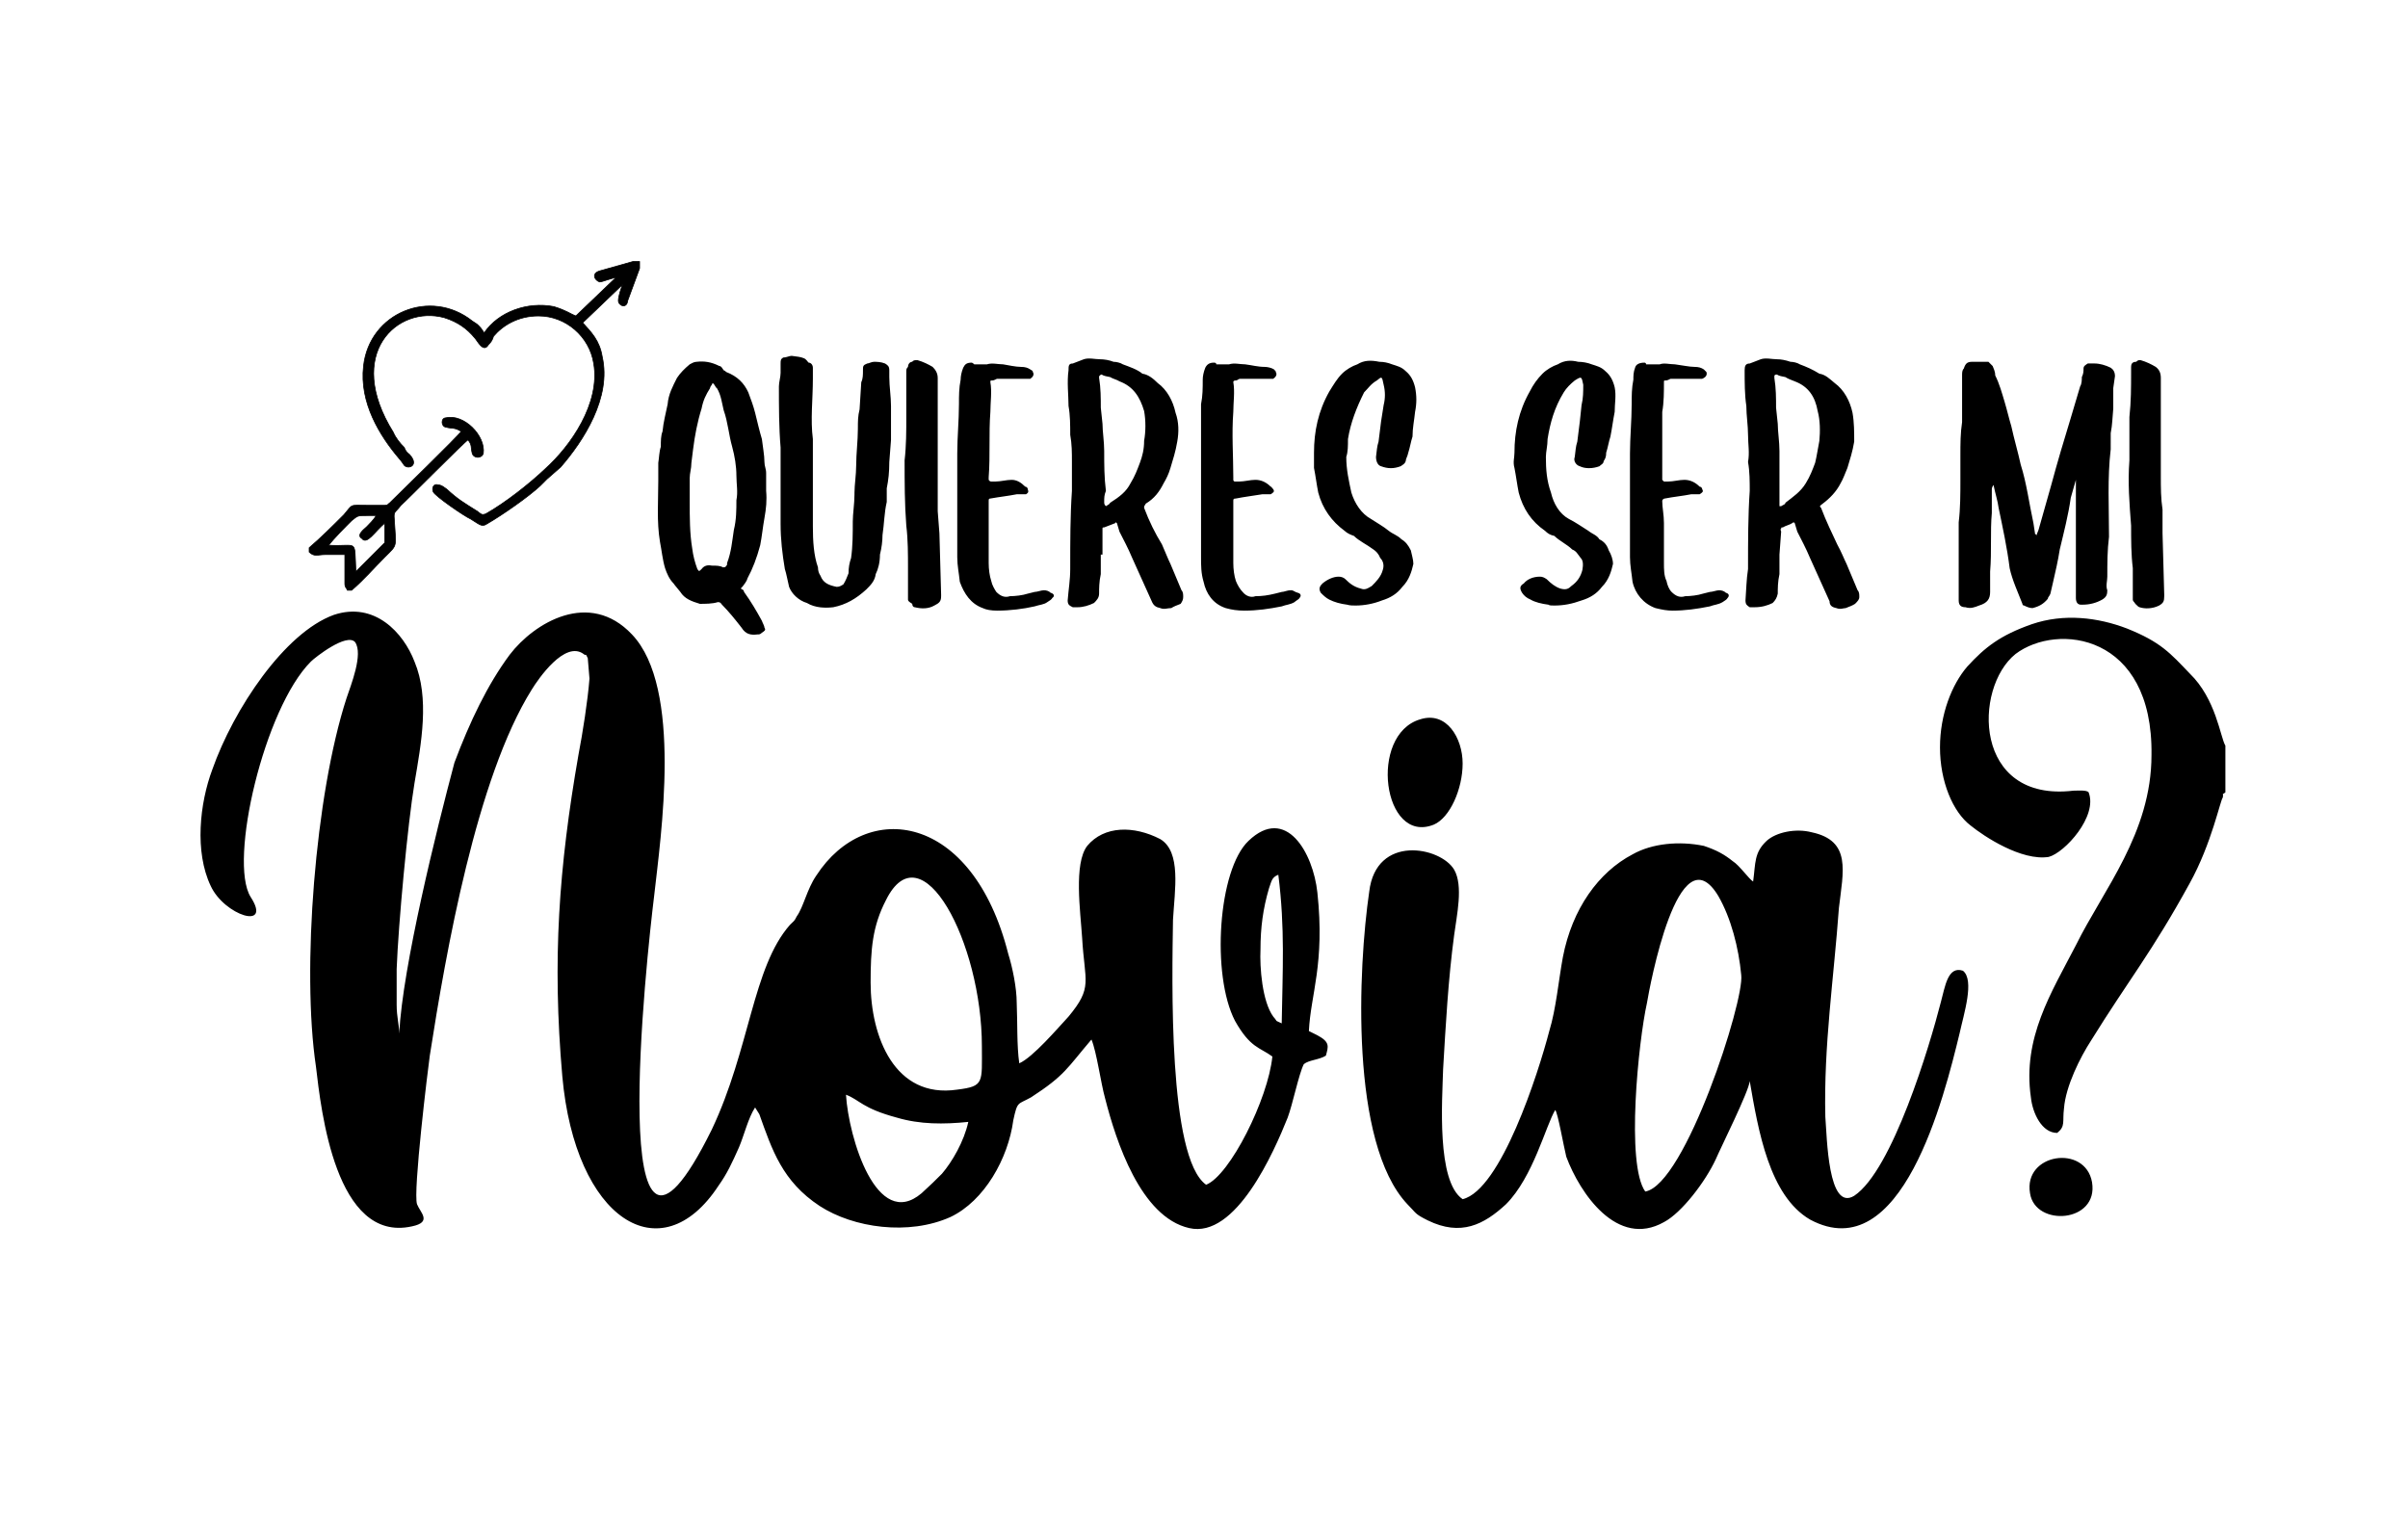 <?xml version="1.0" encoding="utf-8"?>
<!-- Generator: Adobe Illustrator 28.0.0, SVG Export Plug-In . SVG Version: 6.00 Build 0)  -->
<svg version="1.1" id="Capa_1" xmlns="http://www.w3.org/2000/svg" xmlns:xlink="http://www.w3.org/1999/xlink" x="0px" y="0px"
	 viewBox="0 0 283.5 178.2" style="enable-background:new 0 0 283.5 178.2;" xml:space="preserve">
<style type="text/css">
	.st0{fill-rule:evenodd;clip-rule:evenodd;}
	.st1{fill-rule:evenodd;clip-rule:evenodd;fill:#020202;stroke:#000000;stroke-width:0.115;stroke-miterlimit:10;}
	.st2{fill-rule:evenodd;clip-rule:evenodd;fill:#010101;stroke:#000000;stroke-width:8.589102e-02;stroke-miterlimit:10;}
	.st3{fill-rule:evenodd;clip-rule:evenodd;fill:#050506;}
	.st4{fill-rule:evenodd;clip-rule:evenodd;fill:#0C0C0C;}
	.st5{fill-rule:evenodd;clip-rule:evenodd;fill:#020202;}
</style>
<path d="M89.2,74.7c0.2,0,0.3,0,0.5-0.2c0.3-0.2,0.5-0.3,0.3-0.6c0-0.2-0.2-0.5-0.3-0.8c-0.6-1.1-1.3-2.3-2.1-3.4c0,0,0-0.2-0.2-0.3
	c-0.2,0-0.2-0.2,0-0.3c0.2-0.3,0.5-0.6,0.6-1c0.6-1.1,1.1-2.4,1.5-3.9c0.2-1,0.3-2.1,0.5-3.2c0.2-1.1,0.3-2.1,0.2-3.2
	c0-0.6,0-1.4,0-2.1c0-0.5-0.2-0.8-0.2-1.3c0-0.8-0.2-1.8-0.3-2.7c-0.3-1-0.5-1.9-0.8-3.1c-0.2-0.8-0.5-1.6-0.8-2.4
	c-0.5-1.1-1.3-1.9-2.6-2.4c0,0-0.2-0.2-0.3-0.2c-0.2-0.3-0.3-0.5-0.5-0.5c-1-0.5-1.8-0.6-2.7-0.5c-0.3,0-0.6,0.2-0.8,0.3
	c-0.6,0.5-1.1,1-1.5,1.6c-0.5,1-1,1.9-1.1,3.1c-0.2,1-0.5,2.1-0.6,3.2c-0.2,0.5-0.2,1.1-0.2,1.8c-0.2,0.6-0.2,1.3-0.3,1.9
	c0,0.6,0,1.4,0,2.1c0,2.4-0.2,4.8,0.2,7.2c0.2,1,0.3,2.1,0.6,3.1c0.2,0.6,0.5,1.3,1,1.8c0.2,0.3,0.5,0.6,0.8,1
	c0.5,0.8,1.3,1.1,2.3,1.4c0.6,0,1.5,0,2.1-0.2c0.2,0,0.3,0,0.5,0.3c0.8,0.8,1.6,1.8,2.3,2.7C87.8,74.7,88.4,74.8,89.2,74.7
	L89.2,74.7z M82.6,67c-0.3,0.3-0.3,0.3-0.5,0c-0.3-0.8-0.5-1.6-0.6-2.4c-0.3-1.8-0.3-3.7-0.3-5.6c0-1,0-1.8,0-2.7
	c0-0.6,0.2-1.1,0.2-1.8l0.2-1.6c0.2-1.6,0.5-3.2,1-4.8c0.2-1,0.5-1.6,1-2.4c0-0.2,0.2-0.3,0.3-0.6c0.3,0.2,0.3,0.5,0.5,0.6
	c0.5,0.8,0.6,1.8,0.8,2.6c0.5,1.4,0.6,2.9,1,4.3c0.3,1.1,0.5,2.3,0.5,3.4c0,1,0.2,1.9,0,2.9c0,1.1,0,2.3-0.3,3.5
	c-0.2,1.3-0.3,2.6-0.8,3.9v0.2c-0.2,0.3-0.2,0.3-0.5,0.3c-0.3-0.2-0.8-0.2-1.3-0.2C83.3,66.5,82.9,66.6,82.6,67L82.6,67z M98.1,71.5
	c1.5-0.3,2.7-1,3.9-2.1c0.5-0.5,1-1,1.1-1.8c0.3-0.6,0.5-1.4,0.5-2.3c0.2-0.8,0.3-1.6,0.3-2.3c0.2-1.3,0.2-2.6,0.5-3.9
	c0-0.6,0-1,0-1.6c0.2-1,0.3-1.9,0.3-3.1l0.2-2.6c0-1.3,0-2.6,0-4c0-1.1-0.2-2.3-0.2-3.4v-0.8c0-0.5-0.2-0.6-0.5-0.8
	c-0.5-0.2-1-0.2-1.3-0.2c-0.3,0-0.6,0.2-0.8,0.2c-0.5,0.2-0.5,0.3-0.5,0.8c0,0.5,0,1-0.2,1.4l-0.2,3.2c-0.2,0.8-0.2,1.4-0.2,2.3
	c0,1.4-0.2,2.9-0.2,4.3c0,1.1-0.2,2.3-0.2,3.2v0.2c0,1.1-0.2,2.3-0.2,3.2c0,1.4,0,2.9-0.2,4.3c-0.2,0.6-0.3,1.1-0.3,1.8
	c-0.2,0.5-0.3,0.8-0.6,1.3c-0.3,0.2-0.5,0.3-0.8,0.3c-1-0.2-1.6-0.5-1.9-1.3c-0.2-0.3-0.3-0.6-0.3-1c-0.5-1.4-0.6-3.1-0.6-4.8v-9
	l0,0c0-0.3,0-0.8,0-1.3c-0.3-2.3,0-4.7,0-7.1v-1.3c0-0.3-0.2-0.6-0.5-0.6c-0.2-0.2-0.2-0.3-0.5-0.5c-0.5-0.2-0.8-0.2-1.5-0.3
	c-0.3,0-0.6,0.2-1,0.2c-0.3,0.2-0.3,0.3-0.3,0.8v1c0,0.5-0.2,1.1-0.2,1.6c0,2.4,0,4.8,0.2,7.2c0,1.8,0,3.5,0,5.3c0,1.1,0,2.4,0,3.7
	c0,1.8,0.2,3.5,0.5,5.3c0.2,0.6,0.3,1.3,0.5,2.1c0.3,0.8,1.1,1.6,2.1,1.9C96,71.6,97.2,71.6,98.1,71.5L98.1,71.5z M107.7,71.5
	c0.8,0.2,1.6,0.2,2.3-0.2c0.6-0.3,0.8-0.5,0.8-1.1V70l-0.2-7.2l-0.2-2.6V60c0-1.3,0-2.6,0-3.9c0-1.4,0-2.7,0-4.8c0-1.8,0-4.2,0-6.8
	c0-0.6-0.3-1-0.6-1.3c-0.5-0.3-1.1-0.6-1.8-0.8c-0.2,0-0.5,0-0.6,0.2c-0.3,0-0.5,0.3-0.5,0.6c-0.2,0.2-0.2,0.3-0.2,0.6
	c0,1.8,0,3.5,0,5.3c0,1.6,0,3.4-0.2,5.1c0,2.6,0,5.1,0.2,7.7c0.2,1.6,0.2,3.4,0.2,5v3.2c0,0.2,0,0.3,0,0.5s0.2,0.3,0.5,0.5
	C107.4,71.3,107.5,71.5,107.7,71.5L107.7,71.5z M117.4,71.9c1.5,0,3.1-0.2,4.4-0.5c0.6-0.2,1.1-0.2,1.5-0.5c0.3-0.2,0.5-0.3,0.6-0.5
	c0.3-0.2,0.2-0.5-0.2-0.6c-0.2-0.2-0.5-0.3-0.8-0.3c-0.3,0-0.8,0.2-1.1,0.2l-0.8,0.2c-0.6,0.2-1.5,0.3-2.1,0.3
	c-0.6,0.2-1.1,0-1.6-0.5c-0.2-0.3-0.5-0.8-0.6-1.3c-0.2-0.6-0.3-1.4-0.3-2.1v-4.7c0-1,0-1.8,0-2.6c0-0.2,0-0.3,0.2-0.3
	c1.1-0.2,2.1-0.3,3.1-0.5h1.1c0.3-0.2,0.3-0.3,0.2-0.6c0-0.2-0.2-0.3-0.3-0.3c-0.5-0.5-1-0.8-1.6-0.8c-0.6,0-1.3,0.2-1.9,0.2
	c-0.2,0-0.3,0-0.5,0s-0.3-0.2-0.3-0.2v-0.3c0.2-2.6,0-5.1,0.2-7.7c0-1.1,0.2-2.4,0-3.5c0-0.2,0-0.2,0.2-0.2c0.3,0,0.5-0.2,0.6-0.2
	c1,0,1.9,0,2.9,0c0.3,0,0.6,0,1,0c0.3-0.2,0.5-0.5,0.3-0.8c0-0.2-0.2-0.2-0.3-0.3c-0.3-0.2-0.6-0.3-1.1-0.3c-0.6,0-1.5-0.2-2.1-0.3
	c-0.6,0-1.3-0.2-1.9,0c-0.5,0-1,0-1.5,0c-0.2-0.2-0.3-0.2-0.3-0.2c-0.6,0-0.8,0.2-1,0.6c-0.2,0.5-0.3,1-0.3,1.4
	c-0.2,1-0.2,1.9-0.2,2.9c0,1.9-0.2,3.9-0.2,5.8c0,1.1,0,2.3,0,3.5l0,0v0.5v8.2c0,1,0.2,1.9,0.3,2.9c0.5,1.4,1.3,2.6,2.7,3.1
	C116.1,71.8,116.7,71.9,117.4,71.9L117.4,71.9z M136.6,71.6c0.5,0.2,0.8,0,1.3,0c0.3-0.2,0.6-0.3,1.1-0.5c0.2-0.3,0.3-0.5,0.3-0.8
	c0-0.3,0-0.6-0.2-0.8l-1.3-3.1c-0.3-0.6-0.6-1.4-1-2.3c-0.8-1.3-1.5-2.7-2.1-4.3c0-0.2,0-0.2,0.2-0.5c1-0.6,1.6-1.4,2.1-2.4
	c0.3-0.5,0.6-1.1,0.8-1.8c0.3-1,0.6-1.9,0.8-3.1c0.2-1.1,0.2-2.3-0.2-3.4c-0.3-1.4-1-2.7-2.1-3.5c-0.5-0.5-1.1-1-1.8-1.1
	c-0.6-0.5-1.5-0.8-2.3-1.1c-0.3-0.2-0.8-0.3-1.1-0.3c-0.5-0.2-1.1-0.3-1.6-0.3c-0.6,0-1.3-0.2-1.9,0l-1.3,0.5
	c-0.5,0-0.5,0.3-0.5,0.8c-0.2,1.4,0,2.9,0,4.2c0.2,1.1,0.2,2.3,0.2,3.4c0.2,1.1,0.2,2.1,0.2,3.2s0,2.3,0,3.4c-0.2,2.9-0.2,6-0.2,8.9
	V67c0,1.3-0.2,2.4-0.3,3.7c0,0.5,0.2,0.6,0.6,0.8c0.2,0,0.3,0,0.6,0c0.6,0,1.3-0.2,1.9-0.5c0.3-0.3,0.6-0.6,0.6-1.1
	c0-0.6,0-1.4,0.2-2.3v-2.3h0.2v-2.7c0-0.2,0-0.3,0-0.3c0-0.2,0-0.2,0.2-0.2c0.5-0.2,0.8-0.3,1.3-0.5c0-0.2,0.2,0,0.2,0l0.3,1
	c0.5,1,1,1.9,1.5,3.1l2.3,5.1C135.8,71.3,136.1,71.5,136.6,71.6L136.6,71.6z M130.2,59.6L130.2,59.6c-0.2-0.2-0.2-0.3-0.2-0.5
	c0-0.5,0-0.8,0.2-1.3c-0.2-1.6-0.2-3.1-0.2-4.7c0-1.1-0.2-2.3-0.2-3.2l-0.2-1.9c0-1.1,0-2.3-0.2-3.5v-0.2c0.2-0.2,0.2-0.2,0.3-0.2
	c0.3,0.2,0.6,0.2,1,0.3c0.3,0.2,0.8,0.3,1.1,0.5c1.6,0.6,2.4,1.8,2.9,3.5c0.2,1.1,0.2,2.4,0,3.5c0,1-0.2,1.8-0.5,2.6
	c-0.3,0.8-0.6,1.6-1.1,2.4c-0.5,1-1.3,1.6-2.4,2.3C130.6,59.4,130.5,59.4,130.2,59.6L130.2,59.6z M146.5,71.9c1.5,0,2.9-0.2,4.4-0.5
	c0.5-0.2,1-0.2,1.5-0.5c0.2-0.2,0.5-0.3,0.6-0.5c0.2-0.2,0.2-0.5-0.2-0.6s-0.5-0.3-0.8-0.3c-0.5,0-0.8,0.2-1.1,0.2l-0.8,0.2
	c-0.8,0.2-1.5,0.3-2.3,0.3c-0.5,0.2-1.1,0-1.5-0.5c-0.3-0.3-0.6-0.8-0.8-1.3c-0.2-0.6-0.3-1.4-0.3-2.1v-4.7c0-1,0-1.8,0-2.6
	c0-0.2,0-0.3,0.3-0.3c1-0.2,1.9-0.3,3.1-0.5h1c0.3-0.2,0.5-0.3,0.3-0.6c-0.2-0.2-0.2-0.3-0.3-0.3c-0.5-0.5-1.1-0.8-1.8-0.8
	c-0.6,0-1.3,0.2-1.9,0.2c-0.2,0-0.3,0-0.5,0c-0.2,0-0.2-0.2-0.2-0.2v-0.3c0-2.6-0.2-5.1,0-7.7c0-1.1,0.2-2.4,0-3.5
	c0-0.2,0.2-0.2,0.3-0.2c0.2,0,0.3-0.2,0.5-0.2c1,0,1.9,0,2.9,0c0.3,0,0.6,0,1,0c0.3-0.2,0.5-0.5,0.3-0.8c0-0.2-0.2-0.2-0.2-0.3
	c-0.3-0.2-0.8-0.3-1.1-0.3c-0.8,0-1.5-0.2-2.3-0.3c-0.6,0-1.3-0.2-1.9,0c-0.5,0-1,0-1.5,0c0-0.2-0.2-0.2-0.3-0.2
	c-0.5,0-0.8,0.2-1,0.6c-0.2,0.5-0.3,1-0.3,1.4c0,1,0,1.9-0.2,2.9c0,1.9,0,3.9,0,5.8c0,1.1,0,2.3,0,3.5l0,0v0.5v8.2
	c0,1,0,1.9,0.3,2.9c0.3,1.4,1.1,2.6,2.6,3.1C145,71.8,145.7,71.9,146.5,71.9L146.5,71.9z M159.6,71.3c1,0,2.1-0.2,3.1-0.6
	c1-0.3,1.8-0.8,2.4-1.6c0.8-0.8,1.1-1.8,1.3-2.7c0-0.5-0.2-1.1-0.3-1.6c-0.3-0.6-0.6-1-1.1-1.3c-0.5-0.5-1-0.6-1.5-1
	c-0.6-0.5-1.5-1-2.1-1.4c-1.1-0.6-1.9-1.8-2.3-3.1c-0.3-1.4-0.6-2.7-0.6-4.2c0.2-0.6,0.2-1.3,0.2-2.1c0.3-1.9,1-3.7,1.9-5.5
	c0.5-0.5,0.8-1,1.5-1.4c0.6-0.5,0.6-0.5,0.8,0.5l0,0c0.2,0.8,0.2,1.6,0,2.4l-0.3,1.9l-0.3,2.4c-0.2,0.6-0.2,1.1-0.3,1.8
	c0,0.5,0.2,1,0.6,1.1c0.8,0.3,1.5,0.3,2.3,0c0.3-0.2,0.5-0.3,0.6-0.6c0-0.3,0.2-0.5,0.3-1c0.2-0.6,0.3-1.3,0.5-1.9
	c0-1,0.2-1.9,0.3-2.9c0.2-1,0.2-1.9,0-2.9c-0.2-0.8-0.5-1.4-1.1-1.9c-0.5-0.5-1-0.6-1.6-0.8c-0.5-0.2-1-0.3-1.5-0.3
	c-1-0.2-1.8-0.2-2.6,0.3c-0.6,0.2-1.3,0.6-1.8,1.1c-0.6,0.6-1,1.3-1.5,2.1c-1.3,2.3-1.8,4.7-1.8,7.2c0,0.6,0,1.1,0,1.8
	c0.2,1,0.3,1.9,0.5,2.9c0.5,1.9,1.6,3.4,3.1,4.5c0.3,0.3,0.8,0.5,1.1,0.6c0.6,0.6,1.5,1,2.3,1.6c0.3,0.2,0.6,0.5,0.8,1
	c0.3,0.3,0.5,0.8,0.3,1.4c-0.2,0.8-0.8,1.4-1.3,1.9c-0.5,0.3-0.8,0.5-1.3,0.3c-0.8-0.2-1.3-0.6-1.8-1.1c-0.2-0.2-0.5-0.3-0.8-0.3
	c-0.6,0-1.3,0.3-1.9,0.8c-0.3,0.3-0.5,0.6-0.2,1.1c0.3,0.3,0.6,0.6,1,0.8c0.6,0.3,1.3,0.5,2.1,0.6C158.9,71.3,159.3,71.3,159.6,71.3
	L159.6,71.3z M183,71.3c1.1,0,2.1-0.2,3.2-0.6c1-0.3,1.8-0.8,2.4-1.6c0.8-0.8,1.1-1.8,1.3-2.7c0-0.5-0.2-1.1-0.5-1.6
	c-0.2-0.6-0.5-1-1.1-1.3c-0.3-0.5-0.8-0.6-1.3-1c-0.8-0.5-1.5-1-2.3-1.4c-1.1-0.6-1.8-1.8-2.1-3.1c-0.5-1.4-0.6-2.7-0.6-4.2
	c0-0.6,0.2-1.3,0.2-2.1c0.3-1.9,0.8-3.7,1.9-5.5c0.3-0.5,0.8-1,1.3-1.4c0.8-0.5,0.8-0.5,1,0.5l0,0c0,0.8,0,1.6-0.2,2.4l-0.2,1.9
	l-0.3,2.4c-0.2,0.6-0.2,1.1-0.3,1.8c-0.2,0.5,0.2,1,0.6,1.1c0.6,0.3,1.5,0.3,2.3,0c0.2-0.2,0.5-0.3,0.5-0.6c0.2-0.3,0.3-0.5,0.3-1
	c0.2-0.6,0.3-1.3,0.5-1.9c0.2-1,0.3-1.9,0.5-2.9c0-1,0.2-1.9,0-2.9c-0.2-0.8-0.5-1.4-1.1-1.9c-0.5-0.5-1-0.6-1.6-0.8
	c-0.5-0.2-1.1-0.3-1.6-0.3c-0.8-0.2-1.6-0.2-2.4,0.3c-0.6,0.2-1.3,0.6-1.8,1.1c-0.6,0.6-1.1,1.3-1.5,2.1c-1.3,2.3-1.8,4.7-1.8,7.2
	c0,0.6-0.2,1.1,0,1.8c0.2,1,0.3,1.9,0.5,2.9c0.5,1.9,1.5,3.4,3.1,4.5c0.3,0.3,0.6,0.5,1.1,0.6c0.6,0.6,1.5,1,2.1,1.6
	c0.5,0.2,0.6,0.5,1,1c0.3,0.3,0.3,0.8,0.2,1.4c-0.2,0.8-0.6,1.4-1.3,1.9c-0.3,0.3-0.6,0.5-1.3,0.3c-0.6-0.2-1.1-0.6-1.6-1.1
	c-0.3-0.2-0.5-0.3-0.8-0.3c-0.8,0-1.5,0.3-1.9,0.8c-0.5,0.3-0.5,0.6-0.2,1.1c0.2,0.3,0.5,0.6,1,0.8c0.5,0.3,1.3,0.5,2.1,0.6
	C182.4,71.3,182.7,71.3,183,71.3L183,71.3z M196.9,71.9c1.5,0,2.9-0.2,4.4-0.5c0.5-0.2,1-0.2,1.5-0.5c0.3-0.2,0.5-0.3,0.6-0.5
	c0.2-0.2,0.2-0.5-0.2-0.6c-0.2-0.2-0.5-0.3-0.8-0.3c-0.3,0-0.8,0.2-1.1,0.2l-0.8,0.2c-0.6,0.2-1.5,0.3-2.1,0.3
	c-0.6,0.2-1.1,0-1.6-0.5c-0.3-0.3-0.5-0.8-0.6-1.3c-0.3-0.6-0.3-1.4-0.3-2.1v-4.7c0-1-0.2-1.8-0.2-2.6c0-0.2,0.2-0.3,0.3-0.3
	c1-0.2,2.1-0.3,3.1-0.5h1c0.3-0.2,0.5-0.3,0.3-0.6c0-0.2-0.2-0.3-0.3-0.3c-0.5-0.5-1.1-0.8-1.8-0.8c-0.6,0-1.3,0.2-1.9,0.2
	c0,0-0.3,0-0.5,0l-0.2-0.2v-0.3c0-2.6,0-5.1,0-7.7c0.2-1.1,0.2-2.4,0.2-3.5c0-0.2,0-0.2,0.2-0.2c0.3,0,0.5-0.2,0.6-0.2
	c1,0,1.9,0,2.9,0c0.3,0,0.6,0,0.8,0c0.5-0.2,0.6-0.5,0.5-0.8c-0.2-0.2-0.2-0.2-0.3-0.3c-0.3-0.2-0.6-0.3-1.1-0.3
	c-0.6,0-1.5-0.2-2.3-0.3c-0.6,0-1.3-0.2-1.8,0c-0.6,0-1,0-1.6,0c0-0.2-0.2-0.2-0.2-0.2c-0.6,0-1,0.2-1.1,0.6c-0.2,0.5-0.2,1-0.2,1.4
	c-0.2,1-0.2,1.9-0.2,2.9c0,1.9-0.2,3.9-0.2,5.8c0,1.1,0,2.3,0,3.5l0,0v0.5v8.2c0,1,0.2,1.9,0.3,2.9c0.3,1.4,1.3,2.6,2.7,3.1
	C195.7,71.8,196.3,71.9,196.9,71.9L196.9,71.9z M216.2,71.6c0.5,0.2,0.8,0,1.1,0c0.5-0.2,0.8-0.3,1.1-0.5c0.3-0.3,0.5-0.5,0.5-0.8
	c0-0.3,0-0.6-0.2-0.8l-1.3-3.1c-0.3-0.6-0.6-1.4-1.1-2.3c-0.6-1.3-1.3-2.7-1.9-4.3c-0.2-0.2-0.2-0.2,0.2-0.5
	c0.8-0.6,1.6-1.4,2.1-2.4c0.3-0.5,0.5-1.1,0.8-1.8c0.3-1,0.6-1.9,0.8-3.1c0-1.1,0-2.3-0.2-3.4c-0.3-1.4-1-2.7-2.1-3.5
	c-0.6-0.5-1.1-1-1.8-1.1c-0.8-0.5-1.5-0.8-2.3-1.1c-0.3-0.2-0.8-0.3-1.1-0.3c-0.6-0.2-1.1-0.3-1.6-0.3c-0.6,0-1.3-0.2-1.9,0
	l-1.3,0.5c-0.5,0-0.6,0.3-0.6,0.8c0,1.4,0,2.9,0.2,4.2c0,1.1,0.2,2.3,0.2,3.4s0.2,2.1,0,3.2c0.2,1.1,0.2,2.3,0.2,3.4
	c-0.2,2.9-0.2,6-0.2,8.9V67c-0.2,1.3-0.2,2.4-0.3,3.7c0,0.5,0.2,0.6,0.5,0.8c0.3,0,0.5,0,0.6,0c0.8,0,1.5-0.2,2.1-0.5
	c0.3-0.3,0.5-0.6,0.6-1.1c0-0.6,0-1.4,0.2-2.3v-2.3l0,0l0.2-2.7c0-0.2-0.2-0.3,0-0.3c0-0.2,0-0.2,0.2-0.2c0.3-0.2,0.8-0.3,1.1-0.5
	c0.2-0.2,0.3,0,0.3,0l0.3,1c0.5,1,1,1.9,1.5,3.1l2.3,5.1C215.4,71.3,215.7,71.5,216.2,71.6L216.2,71.6z M209.7,59.6h-0.2
	c0-0.2,0-0.3,0-0.5c0-0.5,0-0.8,0-1.3c0-1.6,0-3.1,0-4.7c0-1.1-0.2-2.3-0.2-3.2l-0.2-1.9c0-1.1,0-2.3-0.2-3.5v-0.2
	c0-0.2,0.2-0.2,0.3-0.2c0.3,0.2,0.6,0.2,1,0.3c0.3,0.2,0.6,0.3,1.1,0.5c1.6,0.6,2.4,1.8,2.7,3.5c0.3,1.1,0.3,2.4,0.2,3.5
	c-0.2,1-0.3,1.8-0.5,2.6c-0.3,0.8-0.6,1.6-1.1,2.4c-0.6,1-1.5,1.6-2.4,2.3C210.2,59.4,210,59.4,209.7,59.6L209.7,59.6z M239.3,71.6
	c0.8-0.2,1.3-0.5,1.8-1.1c0-0.2,0.2-0.3,0.3-0.6l0.3-1.3c0.3-1.3,0.6-2.6,0.8-3.9c0.5-2.1,1-4,1.3-6.1l0.6-2.1l0,0v1.3v8
	c0,1.1,0,2.1,0,3.2v1.4c0,0.5,0.2,0.8,0.6,0.8h0.2c0.8,0,1.6-0.2,2.3-0.6c0.5-0.3,0.6-0.6,0.6-1.1c-0.2-0.5,0-1.1,0-1.6
	c0-1.6,0-3.1,0.2-4.7c0-3.4-0.2-6.9,0.2-10.3V51c0.2-1,0.2-1.9,0.3-2.9c0-0.8,0-1.6,0-2.4l0.2-1.4c0-0.5-0.2-0.8-0.5-1
	c-0.6-0.3-1.3-0.5-1.9-0.5c-0.2,0-0.5,0-0.8,0c-0.3,0.2-0.5,0.3-0.5,0.6c0,0.3,0,0.6-0.2,1c0,0.3,0,0.8-0.2,1.1l-1.1,3.7
	c-0.8,2.6-1.6,5.3-2.3,7.9l-1.5,5.3l-0.2,0.5c0,0,0,0,0,0.2c0-0.2-0.2-0.2-0.2-0.2l-0.2-1.3c-0.5-2.3-0.8-4.7-1.5-6.9
	c-0.3-1.4-0.8-3.1-1.1-4.5c-0.3-1-0.5-1.9-0.8-2.9c-0.3-1-0.6-2.1-1.1-3.1c0-0.5-0.2-0.8-0.3-1.1c-0.2-0.2-0.3-0.3-0.5-0.5
	c-0.3,0-0.5,0-0.6,0h-1.3c-0.6,0-0.8,0.2-1,0.8c-0.2,0.2-0.2,0.5-0.2,0.8c0,1.8,0,3.5,0,5.5c-0.2,1.3-0.2,2.6-0.2,3.9v2.9
	c0,1.6,0,3.4-0.2,5c0,2.9,0,6,0,8.9c0,0,0,0.2,0,0.3c0,0.6,0.3,0.8,0.8,0.8c0.6,0.2,1.1,0,1.6-0.2c1-0.3,1.3-0.8,1.3-1.6
	c0-0.8,0-1.6,0-2.4c0.2-2.4,0-4.7,0.2-6.9c0-1,0-1.8,0-2.7c0-0.2,0-0.3,0.2-0.6c0.2,1,0.5,1.9,0.6,2.7c0.5,2.4,1,4.7,1.3,7.1
	c0.3,1.4,1,2.9,1.5,4.2c0,0,0,0.2,0.2,0.2C238.7,71.5,239,71.6,239.3,71.6L239.3,71.6z M251.9,71.5c0.6,0.2,1.5,0.2,2.3-0.2
	c0.5-0.3,0.6-0.5,0.6-1.1V70l-0.2-7.2v-2.6V60c-0.2-1.3-0.2-2.6-0.2-3.9c0-1.4,0-2.7,0-4.8c0-1.8,0-4.2,0-6.8c0-0.6-0.2-1-0.6-1.3
	c-0.5-0.3-1.1-0.6-1.8-0.8c-0.2,0-0.3,0-0.5,0.2c-0.5,0-0.6,0.3-0.6,0.6c0,0.2,0,0.3,0,0.6c0,1.8,0,3.5-0.2,5.3c0,1.6,0,3.4,0,5.1
	c-0.2,2.6,0,5.1,0.2,7.7c0,1.6,0,3.4,0.2,5v3.2c0,0.2,0,0.3,0,0.5s0.2,0.3,0.3,0.5C251.6,71.3,251.8,71.5,251.9,71.5L251.9,71.5z"/>
<path class="st0" d="M262,93.3v-5.5c-0.6-1-1.1-5.5-4.2-8.5c-2.3-2.4-3.4-3.7-7.4-5.3c-3.4-1.3-7.4-1.8-11.2-0.5
	c-3.7,1.3-5.5,2.7-7.6,5c-1.8,2.1-3.2,5.6-3.2,9.5c0,4,1.5,7.6,3.6,9.2c1.6,1.3,6,4.2,9.2,3.7c1.9-0.5,5.8-4.8,4.7-7.6
	c-0.2-0.3-1.3-0.2-1.8-0.2c-11.8,1.4-11.8-12.1-6.8-16.1c4.9-3.7,16.2-2.4,16,11.9c0,9.2-5.7,15.9-8.9,22.4
	c-2.9,5.6-6.3,10.9-5.3,17.9c0.2,1.9,1.3,4.2,3.1,4.2c1-0.8,0.6-1.3,0.8-2.9c0.2-2.6,1.9-6,3.2-8c4.4-7.1,7.1-10.3,11.6-18.5
	c2.6-4.7,3.6-9.8,3.9-10.1C261.8,93.2,261.5,93.7,262,93.3L262,93.3z M99.6,128.9c1.6,0.6,1.9,1.6,6,2.7c2.7,0.8,5.5,0.8,8.4,0.5
	c-0.5,2.3-1.9,4.7-3.1,6.1c-0.8,0.8-1.3,1.3-2.4,2.3C103.2,145,99.9,133.9,99.6,128.9L99.6,128.9z M193.7,140.3
	c-2.3-3.2-0.8-17.7,0.2-22.2c0.3-1.8,3.7-20.4,8.4-12.6c1.5,2.6,2.4,6.1,2.7,9.3C205.4,117.8,198.4,139.5,193.7,140.3L193.7,140.3z
	 M167.2,84.7c-6.1,1.8-4.4,14.8,1.6,12.4c1.9-0.8,3.4-4.2,3.4-7.2C172.2,86.9,170.3,83.7,167.2,84.7L167.2,84.7z M239,140.5
	c0.6,4,8.1,3.5,7.3-1.3C245.5,134.7,238.2,135.8,239,140.5L239,140.5z M231.1,114.3c-1.8-0.6-2.1,1.9-2.6,3.7
	c-1.3,5.1-5.7,19.8-10.2,22.8c-3.1,1.9-3.2-6.9-3.4-9.3c-0.2-8.4,1-16.3,1.6-24.6c0.5-4.3,1.5-7.9-3.2-8.9c-1.9-0.5-4.2,0-5.3,1
	c-1.5,1.4-1.3,2.6-1.6,4.8c-0.5-0.3-1.6-1.9-2.4-2.4c-1-0.8-1.9-1.3-3.4-1.8c-2.9-0.6-6.1-0.3-8.4,1c-4,2.1-7.1,6.4-8.2,12.1
	c-0.5,2.7-0.8,6.1-1.6,8.7c-1.3,5-5.7,18.7-10.2,19.8c-3.1-2.1-2.4-11.7-2.3-15.3c0.3-5.1,0.6-10.6,1.3-15.8c0.3-2.3,1.1-5.8,0-7.7
	c-1.6-2.7-9.2-4.2-10,2.6c-1.3,8.9-2.3,29.6,4.5,36.8c1.1,1.1,0.8,1.1,2.4,1.9c3.9,1.9,6.6,0.5,9.2-1.9c3.2-3.2,4.7-9.3,5.8-11.1
	c0.3,0.3,1,4.3,1.3,5.5c1.6,4.3,6,10.8,11.5,7.7c2.1-1.1,4.9-4.8,6.1-7.4c0.6-1.4,3.9-8,4-9.2c1,5.8,2.3,13.5,7.1,16.3
	c10.8,5.8,15.8-14.5,17.6-21.9C231.2,119.4,232.5,115.4,231.1,114.3L231.1,114.3z M102.5,115.7c0-3.9,0.2-6.6,1.8-9.7
	c4.2-8.5,11.3,5,11.3,17.2c0,4.3,0.3,4.7-2.9,5.1C105.3,129.4,102.5,122,102.5,115.7L102.5,115.7z M150.9,120.5c-1-0.5-0.3,0-1-0.8
	c-1.3-1.8-1.6-5.8-1.5-7.9c0-2.6,0.3-4.8,1-7.2c0.3-0.8,0.3-1.3,1.1-1.6C151.3,109.3,151,114.3,150.9,120.5L150.9,120.5z M47,121.7
	c0-1.1-0.3-1.9-0.3-3.4s0-2.7,0-4.2c0.2-5.3,1.3-17.1,2.1-21.9c0.8-4.7,1.8-10,0-14.3c-1.3-3.4-4.7-7.1-9.5-5.5
	C33.5,74.5,27.5,83.5,25,90.6c-1.5,4-2.1,9.7-0.2,13.7c1.6,3.5,7.3,5.3,4.7,1.3c-2.6-4.2,1.6-22.2,7.1-27.7c0.5-0.5,4.2-3.4,5.2-2.3
	c1,1.4-0.5,5.1-1,6.6c-3.7,11.4-5.3,32-3.6,43.4c0.6,5.1,2.3,20.8,11.3,18.8c2.4-0.5,1-1.6,0.6-2.6c-0.5-1.4,1.3-16.1,1.5-17.5
	c1.9-12.2,5.5-32.7,12-43.1c0.8-1.3,3.9-5.8,6.1-4.2c0.3,0.3,0.2-0.2,0.5,0.5l0.2,2.4c-0.2,2.6-0.8,6.4-1.3,9
	c-2.3,13.2-3.1,24.1-1.9,37.8c1.5,16.9,11.6,23.3,18.4,12.9c1-1.4,1.6-2.7,2.4-4.5c0.6-1.4,1.1-3.5,1.9-4.7l0.5,0.8
	c1.5,4.2,2.7,7.9,7.1,10.8c4,2.6,10.5,3.5,15.4,1.3c4-1.9,6.8-6.9,7.4-11.4c0.5-2.3,0.5-1.8,2.1-2.7c4-2.6,4.2-3.4,7.1-6.8
	c0.6,1.4,1.1,5.1,1.6,6.9c1.3,5.1,4.2,14,9.9,15.3c5.5,1.3,10-9,11.6-13c0.6-1.6,1.3-5.1,1.9-6.3c0.6-0.5,1.8-0.5,2.6-1
	c0.3-1.1,0.5-1.6-1-2.4l-1-0.5c0.2-4.3,1.9-7.9,1-16.3c-0.5-4.7-3.7-10.3-8.1-6.1c-3.6,3.4-4.4,15.8-1.6,21.2
	c1.8,3.2,2.9,3.1,4.4,4.2c-0.5,5-5,14-7.8,15.1c-4.5-3.2-4-24.3-3.9-31.2c0.2-3.5,1-8-1.5-9.5c-3.1-1.6-6.6-1.6-8.6,0.8
	c-1.6,2.1-0.8,7.7-0.6,10.8c0.3,5.3,1.3,5.8-1.6,9.3c-1.3,1.4-4.2,4.8-5.8,5.5c-0.3-2.1-0.2-4.8-0.3-7.1c0-1.8-0.5-4.2-1-5.8
	c-4.2-16.6-16.7-18.3-22.6-9.2c-1.1,1.6-1.5,3.7-2.3,4.8c-0.3,0.6-0.3,0.5-0.8,1c-4.4,5-4.7,14.6-9.2,24.1
	c-12.8,25.9-7.6-20.9-6.8-27.4c0.8-7.2,3.4-24.6-2.6-30.9c-5-5.3-11.5-1.4-14.4,2.4c-2.6,3.5-4.7,7.9-6.5,12.7
	C51.4,97.7,47.4,113.8,47,121.7L47,121.7z"/>
<path class="st2" d="M75.3,31.6v-0.8h-0.8l-3.9,1.1c-1,0.3-0.6,1.1,0,1.3c0.3,0,1.5-0.5,1.9-0.5l-4.7,4.5c-0.8-0.3-1-0.6-2.6-1.1
	c-3.1-0.6-6.5,0.6-8.2,3.1c-0.2-0.3-0.3-0.5-0.6-0.8s-0.2-0.2-0.8-0.6c-4.9-3.9-12.1-1-12.8,5.3c-0.5,4.3,1.9,8.2,4.2,10.9
	c0.2,0.2,0.6,0.8,0.6,0.8c0.5,0.5,1.8,0,0.6-1.3c-0.3-0.2-0.5-0.5-0.6-0.8c-0.5-0.5-1-1.1-1.3-1.8c-5.8-9.3,0.5-15,6-13.5
	c1.6,0.5,2.7,1.3,3.6,2.4c0.3,0.3,1,1.8,1.6,0.8c0.3-0.3,0.5-0.6,0.6-1c1.1-1.3,2.9-2.4,5.3-2.4c3.2,0,6,2.4,6.5,5.6
	c0.8,4.7-2.7,9.7-5.7,12.4c-1.9,1.8-4.7,4-7,5.3c-0.5,0.2-0.6,0-1-0.3c-1.6-1-2.3-1.4-3.6-2.6c-0.3-0.2-0.6-0.5-1-0.5
	c-0.5-0.2-0.8,0.3-0.6,0.8c0.2,0.5,3.7,2.9,4.4,3.2c1,0.6,1.3,1,1.9,0.6c1.9-1.1,4.9-3.2,6.3-4.5c0.3-0.3,0.5-0.5,0.8-0.8l1.6-1.4
	c2.7-3.1,6-8.2,4.9-13c-0.3-1.9-1.3-2.9-2.3-4l4.7-4.5c-0.2,0.5-0.5,1.4-0.5,1.9c0,0.6,1,1,1.1,0L75.3,31.6z M45.3,61.6
	c0,0.3,0,1.9,0,2.3c-0.2,0.2-3.2,3.2-3.4,3.4c-0.2-4,0.3-2.9-3.2-3.1c0.6-0.8,1.9-2.1,2.7-2.9c0.8-0.6,0.5-0.6,2.3-0.6h0.6
	c-0.3,0.5-0.8,1-1.1,1.3c-0.3,0.3-1.3,1-0.6,1.4C43.2,64.2,44.1,62.6,45.3,61.6L45.3,61.6z M36.4,64.5V65c0.6,0.6,1,0.3,1.9,0.3
	c0.6,0,1.5,0,2.3,0v3.4c0,0.5,0.2,0.5,0.3,0.8h0.5c1.5-1.3,2.6-2.6,3.9-3.9c1.6-1.6,1.3-1,1.1-4.8c0-0.6,0.2-0.5,0.8-1.3
	c0.6-0.5,7.6-7.6,7.9-7.7c0.5,0.6,0.3,0.8,0.5,1.6c0.2,0.6,1.1,0.6,1.3,0c0.3-2.1-2.3-4.7-4.4-4.2c-0.6,0-0.6,1,0,1.1
	c0.8,0.2,1,0,1.8,0.5c-0.3,0.5-7.6,7.6-8.4,8.4c-0.3,0.2-0.2,0.3-0.6,0.3c-0.6,0-1.5,0-2.1,0c-2.1,0-1.6-0.2-2.7,1.1
	C39.1,62,37.8,63.3,36.4,64.5L36.4,64.5z"/>
</svg>
